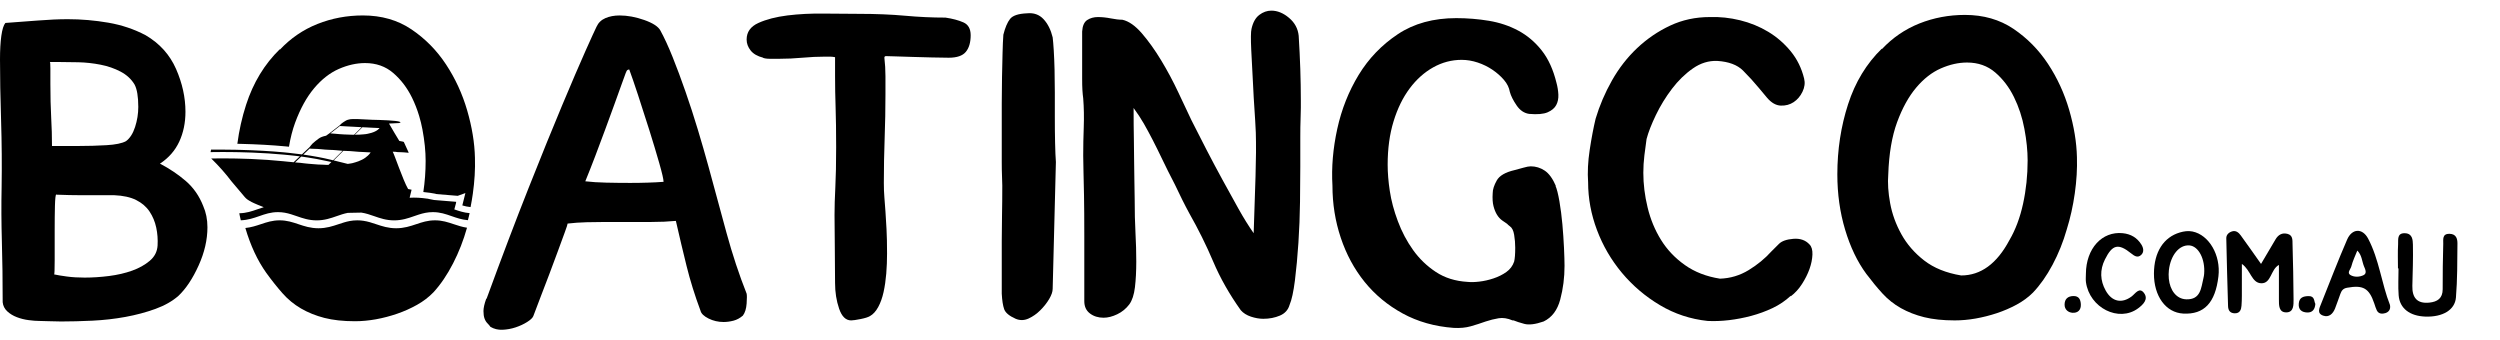 <svg xmlns="http://www.w3.org/2000/svg" width="235" height="32" viewBox="0 0 235 32" fill="none"><path d="M14.813 23.077C14.846 22.508 14.804 21.946 14.686 21.392C14.568 20.839 14.359 20.337 14.057 19.884C13.755 19.432 13.334 19.072 12.797 18.802C12.26 18.534 11.571 18.384 10.732 18.349H7.558C6.953 18.349 6.197 18.334 5.29 18.299V18.249C5.222 18.317 5.181 18.686 5.164 19.356C5.147 20.027 5.14 20.798 5.14 21.67V24.485C5.14 25.358 5.122 25.793 5.089 25.793C5.391 25.86 5.794 25.927 6.298 25.994C6.802 26.062 7.356 26.094 7.96 26.094C8.699 26.094 9.463 26.044 10.254 25.944C11.042 25.843 11.764 25.676 12.42 25.441C13.074 25.207 13.629 24.896 14.082 24.511C14.536 24.126 14.779 23.648 14.813 23.077ZM4.686 5.828C4.719 5.828 4.736 6.03 4.736 6.432V7.89C4.736 9.064 4.761 10.111 4.811 11.033C4.863 11.956 4.887 12.852 4.887 13.723H7.356C8.263 13.723 9.145 13.698 10.001 13.648C10.858 13.598 11.471 13.472 11.84 13.271C12.209 13.003 12.495 12.559 12.697 11.939C12.899 11.318 12.999 10.689 12.999 10.052C12.999 9.08 12.881 8.377 12.646 7.94C12.344 7.437 11.907 7.035 11.337 6.733C10.765 6.432 10.135 6.213 9.446 6.08C8.758 5.946 8.07 5.87 7.382 5.853C6.693 5.837 6.063 5.828 5.491 5.828H4.686ZM17.433 10.504C17.433 11.544 17.236 12.484 16.847 13.321C16.456 14.16 15.852 14.847 15.037 15.383C15.939 15.853 16.749 16.398 17.469 17.018C18.186 17.638 18.729 18.417 19.098 19.356C19.365 19.959 19.499 20.631 19.499 21.367C19.499 22.541 19.221 23.739 18.667 24.963C18.113 26.187 17.483 27.134 16.778 27.805C16.206 28.308 15.485 28.719 14.611 29.037C13.737 29.355 12.797 29.606 11.79 29.791C10.782 29.975 9.749 30.092 8.691 30.143C7.633 30.194 6.651 30.219 5.744 30.219C5.341 30.219 4.963 30.21 4.61 30.194C4.258 30.176 3.946 30.168 3.678 30.168C3.409 30.168 3.082 30.143 2.695 30.092C2.309 30.043 1.94 29.95 1.588 29.816C1.235 29.682 0.932 29.498 0.68 29.263C0.429 29.029 0.285 28.743 0.252 28.408C0.252 26.364 0.227 24.46 0.176 22.701C0.126 20.94 0.117 19.239 0.152 17.596C0.184 15.551 0.168 13.447 0.101 11.284C0.033 9.122 0 7.22 0 5.576C0 4.704 0.042 3.968 0.126 3.364C0.211 2.761 0.337 2.358 0.506 2.157C1.482 2.09 2.492 2.014 3.537 1.93C4.581 1.848 5.524 1.804 6.367 1.804C7.647 1.804 8.918 1.915 10.182 2.132C11.444 2.35 12.615 2.744 13.693 3.313C15.008 4.085 15.959 5.141 16.549 6.482C17.137 7.823 17.433 9.165 17.433 10.504Z" fill="black"></path><path d="M58.444 7.89C58.242 8.46 58.007 9.114 57.738 9.851C57.469 10.589 57.184 11.368 56.882 12.19C56.579 13.012 56.269 13.841 55.95 14.679C55.63 15.517 55.32 16.305 55.018 17.042C55.589 17.11 56.244 17.152 56.983 17.168C57.721 17.186 58.477 17.194 59.25 17.194C59.821 17.194 60.367 17.186 60.887 17.168C61.408 17.152 61.903 17.127 62.374 17.092C62.374 16.858 62.239 16.272 61.97 15.332C61.701 14.394 61.392 13.363 61.039 12.24C60.686 11.117 60.333 10.02 59.98 8.946C59.627 7.873 59.35 7.069 59.15 6.532C58.981 6.532 58.88 6.633 58.847 6.834V6.783L58.444 7.89ZM45.747 28.056C47.158 24.201 48.468 20.748 49.678 17.696C50.887 14.646 51.944 12.039 52.852 9.876C53.759 7.714 54.489 6.013 55.043 4.771C55.598 3.532 55.942 2.777 56.076 2.509C56.244 2.14 56.521 1.872 56.907 1.704C57.293 1.537 57.738 1.453 58.242 1.453C58.981 1.453 59.754 1.596 60.56 1.88C61.366 2.165 61.87 2.492 62.072 2.861C62.441 3.532 62.828 4.37 63.231 5.375C63.634 6.381 64.037 7.462 64.439 8.62C64.843 9.776 65.228 10.967 65.598 12.19C65.967 13.414 66.303 14.578 66.606 15.685C67.177 17.797 67.74 19.867 68.294 21.896C68.848 23.924 69.478 25.827 70.183 27.603C70.216 27.738 70.216 28.048 70.183 28.534C70.149 29.02 70.032 29.398 69.831 29.665C69.561 29.899 69.268 30.059 68.949 30.143C68.629 30.226 68.319 30.268 68.016 30.268C67.513 30.268 67.043 30.159 66.606 29.942C66.169 29.723 65.917 29.481 65.85 29.213C65.313 27.771 64.876 26.372 64.54 25.013C64.204 23.656 63.868 22.24 63.532 20.764C62.828 20.831 62.063 20.865 61.24 20.865H56.933C56.361 20.865 55.765 20.873 55.144 20.89C54.522 20.907 53.926 20.948 53.356 21.015C53.356 21.083 53.262 21.367 53.078 21.87C52.893 22.373 52.675 22.969 52.423 23.656C52.171 24.343 51.902 25.063 51.617 25.819C51.331 26.572 51.071 27.251 50.837 27.855L50.131 29.715C50.063 29.883 49.87 30.067 49.551 30.268C49.232 30.47 48.871 30.637 48.468 30.772C48.065 30.906 47.653 30.98 47.233 30.998C46.814 31.015 46.435 30.922 46.1 30.721C46.032 30.621 45.94 30.511 45.823 30.394C45.705 30.276 45.612 30.126 45.546 29.942C45.478 29.757 45.446 29.524 45.446 29.238C45.446 28.953 45.529 28.576 45.697 28.106L45.747 28.056Z" fill="black"></path><path d="M70.183 3.716C70.183 3.011 70.553 2.492 71.292 2.157C72.03 1.822 72.937 1.587 74.012 1.452C75.087 1.319 76.237 1.26 77.463 1.277C78.689 1.294 79.789 1.302 80.764 1.302C82.342 1.302 83.778 1.361 85.072 1.478C86.364 1.596 87.632 1.654 88.876 1.654C89.547 1.754 90.11 1.905 90.564 2.106C91.016 2.308 91.243 2.709 91.243 3.313C91.243 3.984 91.093 4.504 90.79 4.873C90.487 5.242 89.95 5.426 89.178 5.426C88.74 5.426 88.212 5.418 87.591 5.4C86.969 5.384 86.356 5.367 85.751 5.35C85.148 5.334 84.618 5.317 84.164 5.3C83.711 5.284 83.417 5.275 83.283 5.275C83.183 5.275 83.132 5.325 83.132 5.426C83.198 5.996 83.233 6.574 83.233 7.161V8.896C83.233 10.237 83.207 11.603 83.157 12.994C83.107 14.386 83.081 15.785 83.081 17.194C83.081 17.696 83.098 18.149 83.132 18.551C83.165 18.953 83.198 19.398 83.233 19.884C83.265 20.37 83.3 20.923 83.333 21.544C83.366 22.164 83.383 22.927 83.383 23.832C83.383 24.469 83.358 25.098 83.309 25.718C83.257 26.338 83.174 26.917 83.056 27.453C82.938 27.989 82.771 28.458 82.553 28.86C82.333 29.263 82.074 29.548 81.771 29.715C81.603 29.816 81.309 29.908 80.89 29.992C80.469 30.075 80.176 30.118 80.008 30.118C79.504 30.118 79.126 29.749 78.875 29.011C78.623 28.274 78.496 27.47 78.496 26.597C78.496 25.424 78.487 24.318 78.472 23.278C78.454 22.239 78.446 21.216 78.446 20.211C78.446 19.439 78.472 18.569 78.522 17.596C78.572 16.623 78.598 15.367 78.598 13.823C78.598 12.349 78.58 11.108 78.547 10.103C78.513 9.097 78.496 8.108 78.496 7.135V5.375C78.328 5.342 78.169 5.325 78.018 5.325H77.539C76.867 5.325 76.162 5.359 75.423 5.426C74.684 5.493 73.962 5.526 73.256 5.526H72.375C72.089 5.526 71.863 5.493 71.695 5.426H71.745C71.207 5.292 70.813 5.065 70.561 4.747C70.309 4.428 70.183 4.085 70.183 3.716Z" fill="black"></path><path d="M98.951 27.151C98.951 27.419 98.841 27.737 98.624 28.106C98.405 28.476 98.127 28.828 97.792 29.162C97.456 29.498 97.086 29.758 96.684 29.942C96.281 30.125 95.877 30.134 95.475 29.967C94.87 29.698 94.51 29.398 94.391 29.061C94.274 28.727 94.198 28.241 94.165 27.603V22.7C94.165 21.913 94.173 21.091 94.19 20.236C94.207 19.381 94.215 18.451 94.215 17.445C94.215 17.277 94.207 16.992 94.19 16.59C94.173 16.187 94.165 15.735 94.165 15.232V9.725C94.165 8.87 94.173 8.041 94.19 7.236C94.207 6.432 94.222 5.686 94.24 4.998C94.257 4.312 94.281 3.733 94.316 3.263C94.484 2.592 94.694 2.098 94.946 1.78C95.198 1.461 95.726 1.285 96.532 1.252C97.17 1.185 97.692 1.37 98.095 1.804C98.498 2.241 98.782 2.811 98.951 3.515C98.985 3.784 99.018 4.185 99.052 4.722C99.085 5.258 99.111 5.862 99.128 6.532C99.144 7.203 99.154 7.924 99.154 8.694V10.958C99.154 11.829 99.161 12.651 99.178 13.422C99.195 14.193 99.221 14.797 99.254 15.232L98.951 27.151Z" fill="black"></path><path d="M101.722 2.961C101.755 2.425 101.915 2.065 102.201 1.88C102.486 1.696 102.822 1.603 103.208 1.603C103.594 1.603 103.997 1.646 104.418 1.729C104.837 1.813 105.199 1.855 105.501 1.855C106.106 1.99 106.717 2.417 107.339 3.138C107.961 3.859 108.565 4.705 109.153 5.677C109.741 6.65 110.278 7.656 110.766 8.695C111.252 9.734 111.664 10.606 112 11.309C112.437 12.182 112.906 13.104 113.411 14.075C113.915 15.048 114.418 15.995 114.922 16.916C115.426 17.839 115.921 18.736 116.408 19.607C116.895 20.48 117.374 21.25 117.845 21.921C117.911 19.943 117.971 18.158 118.02 16.565C118.071 14.973 118.079 13.606 118.046 12.466C118.012 11.729 117.971 11 117.92 10.278C117.869 9.558 117.827 8.829 117.794 8.091C117.727 6.884 117.668 5.752 117.617 4.697C117.568 3.64 117.575 2.978 117.643 2.71C117.777 2.107 118.02 1.671 118.374 1.402C118.726 1.135 119.105 1 119.507 1C120.077 1 120.632 1.226 121.169 1.679C121.707 2.132 122.009 2.694 122.077 3.364C122.143 4.437 122.194 5.476 122.228 6.481C122.261 7.488 122.279 8.477 122.279 9.449V10.128C122.279 10.38 122.269 10.731 122.254 11.184C122.236 11.636 122.228 12.215 122.228 12.919V15.685C122.228 16.59 122.219 17.689 122.202 18.979C122.185 20.27 122.135 21.552 122.051 22.826C121.966 24.101 121.858 25.273 121.725 26.346C121.589 27.419 121.422 28.19 121.22 28.66C121.086 29.129 120.783 29.464 120.313 29.665C119.842 29.866 119.323 29.967 118.752 29.967C118.381 29.967 117.996 29.899 117.592 29.766C117.189 29.632 116.87 29.431 116.635 29.163C115.559 27.654 114.695 26.129 114.041 24.587C113.386 23.044 112.637 21.536 111.799 20.06C111.597 19.692 111.37 19.256 111.119 18.752C110.867 18.249 110.64 17.78 110.438 17.344C109.968 16.439 109.573 15.651 109.255 14.981C108.935 14.311 108.632 13.699 108.347 13.145C108.062 12.592 107.785 12.082 107.516 11.611C107.246 11.142 106.928 10.656 106.559 10.153C106.559 11.259 106.566 12.223 106.584 13.045C106.6 13.867 106.609 14.604 106.609 15.258C106.609 15.911 106.617 16.514 106.634 17.068C106.65 17.621 106.659 18.149 106.659 18.652C106.659 19.892 106.685 20.973 106.735 21.896C106.786 22.818 106.81 23.715 106.81 24.587C106.81 25.491 106.768 26.295 106.685 27C106.6 27.704 106.424 28.241 106.156 28.609C105.853 29.011 105.476 29.322 105.022 29.54C104.569 29.757 104.141 29.866 103.738 29.866C103.233 29.866 102.805 29.732 102.453 29.464C102.099 29.196 101.924 28.811 101.924 28.308V22.197C101.924 20.639 101.915 19.373 101.898 18.401C101.881 17.429 101.865 16.674 101.848 16.137C101.831 15.601 101.822 15.098 101.822 14.628C101.822 13.757 101.839 12.861 101.873 11.938C101.906 11.016 101.89 10.12 101.822 9.247C101.789 9.013 101.765 8.754 101.747 8.468C101.729 8.184 101.722 7.814 101.722 7.362V2.961Z" fill="black"></path><path d="M146.21 17.445C146.343 17.747 146.468 18.242 146.587 18.928C146.704 19.616 146.797 20.337 146.865 21.091C146.932 21.845 146.982 22.583 147.016 23.304C147.048 24.025 147.066 24.587 147.066 24.988C147.066 26.095 146.932 27.151 146.662 28.157C146.394 29.162 145.873 29.849 145.101 30.218C144.328 30.487 143.724 30.562 143.287 30.445C142.851 30.326 142.514 30.218 142.28 30.118H142.179C141.709 29.916 141.271 29.849 140.868 29.916C140.465 29.983 140.062 30.084 139.659 30.218C139.189 30.386 138.72 30.537 138.249 30.671C137.778 30.805 137.241 30.855 136.637 30.821C134.856 30.688 133.261 30.235 131.85 29.464C130.44 28.694 129.247 27.704 128.272 26.497C127.299 25.29 126.552 23.907 126.032 22.348C125.51 20.789 125.25 19.154 125.25 17.445C125.149 15.735 125.3 13.959 125.703 12.114C126.106 10.271 126.779 8.578 127.718 7.035C128.659 5.493 129.885 4.219 131.397 3.213C132.909 2.207 134.738 1.704 136.888 1.704C137.929 1.704 138.954 1.788 139.962 1.955C140.97 2.124 141.893 2.433 142.733 2.886C143.572 3.338 144.303 3.959 144.924 4.747C145.546 5.535 146.007 6.549 146.31 7.79C146.411 8.159 146.468 8.527 146.486 8.895C146.503 9.265 146.436 9.592 146.285 9.876C146.133 10.161 145.864 10.388 145.479 10.555C145.093 10.723 144.513 10.773 143.741 10.706C143.269 10.639 142.875 10.371 142.557 9.902C142.237 9.432 142.028 9.013 141.926 8.644C141.859 8.242 141.675 7.864 141.373 7.513C141.071 7.16 140.709 6.842 140.29 6.557C139.869 6.273 139.408 6.046 138.904 5.878C138.4 5.711 137.896 5.626 137.391 5.626C136.452 5.626 135.562 5.862 134.722 6.331C133.883 6.801 133.143 7.462 132.506 8.317C131.867 9.172 131.363 10.203 130.994 11.41C130.624 12.617 130.44 13.975 130.44 15.483C130.44 15.853 130.456 16.247 130.49 16.666C130.523 17.085 130.574 17.513 130.641 17.948C130.775 18.852 131.027 19.801 131.397 20.789C131.766 21.778 132.244 22.684 132.832 23.505C133.42 24.327 134.134 25.014 134.974 25.566C135.813 26.12 136.804 26.43 137.946 26.497C138.249 26.53 138.618 26.523 139.056 26.471C139.491 26.421 139.936 26.321 140.39 26.17C140.843 26.019 141.247 25.818 141.6 25.566C141.951 25.316 142.195 24.988 142.33 24.587C142.397 24.318 142.431 23.881 142.431 23.278C142.431 22.876 142.397 22.474 142.33 22.071C142.263 21.669 142.128 21.401 141.926 21.267L141.675 21.066L141.776 21.116C141.574 20.982 141.38 20.848 141.196 20.714C141.012 20.58 140.851 20.404 140.717 20.185C140.583 19.968 140.473 19.701 140.39 19.381C140.306 19.063 140.281 18.652 140.314 18.149C140.314 17.814 140.44 17.419 140.693 16.967C140.945 16.514 141.506 16.188 142.38 15.987C142.648 15.92 142.925 15.844 143.211 15.76C143.497 15.677 143.724 15.635 143.891 15.635C144.362 15.635 144.799 15.769 145.202 16.037C145.605 16.306 145.957 16.791 146.259 17.495L146.21 17.445Z" fill="black"></path><path d="M170.092 22.977C170.293 23.178 170.385 23.497 170.369 23.932C170.351 24.369 170.259 24.821 170.092 25.29C169.923 25.76 169.689 26.229 169.386 26.698C169.084 27.168 168.732 27.553 168.329 27.855V27.805C167.824 28.275 167.253 28.66 166.615 28.962C165.977 29.263 165.313 29.506 164.624 29.69C163.936 29.875 163.239 30.008 162.535 30.093C161.829 30.176 161.157 30.201 160.519 30.169C158.907 29.999 157.411 29.506 156.034 28.685C154.657 27.864 153.465 26.849 152.457 25.642C151.45 24.434 150.668 23.095 150.114 21.619C149.56 20.143 149.283 18.652 149.283 17.143C149.216 16.205 149.266 15.182 149.434 14.076C149.602 12.969 149.788 11.996 149.988 11.158C150.358 9.919 150.871 8.72 151.525 7.563C152.18 6.406 152.969 5.393 153.893 4.52C154.817 3.65 155.849 2.944 156.992 2.408C158.133 1.872 159.377 1.603 160.72 1.603C161.66 1.571 162.609 1.671 163.567 1.905C164.524 2.141 165.406 2.501 166.212 2.987C167.018 3.473 167.723 4.085 168.329 4.822C168.932 5.56 169.352 6.415 169.588 7.387C169.689 7.789 169.638 8.2 169.436 8.619C169.235 9.038 168.958 9.365 168.606 9.6C168.252 9.835 167.849 9.943 167.396 9.927C166.943 9.91 166.514 9.667 166.111 9.197L165.355 8.292C164.885 7.722 164.381 7.169 163.844 6.632C163.306 6.097 162.5 5.795 161.425 5.727C160.619 5.695 159.854 5.929 159.133 6.432C158.411 6.934 157.755 7.572 157.168 8.343C156.58 9.114 156.076 9.936 155.656 10.807C155.237 11.679 154.943 12.433 154.776 13.07C154.707 13.54 154.64 14.05 154.573 14.603C154.505 15.157 154.473 15.702 154.473 16.238C154.473 17.311 154.607 18.4 154.876 19.507C155.143 20.613 155.564 21.628 156.136 22.55C156.706 23.471 157.453 24.259 158.378 24.913C159.3 25.567 160.401 25.995 161.678 26.195C162.651 26.163 163.549 25.893 164.372 25.391C165.195 24.888 165.91 24.302 166.514 23.631L167.22 22.927C167.487 22.659 167.942 22.499 168.58 22.448C169.217 22.398 169.722 22.574 170.092 22.977Z" fill="black"></path><path d="M177.497 16.389C177.431 17.194 177.489 18.099 177.674 19.104C177.858 20.11 178.211 21.083 178.732 22.022C179.253 22.96 179.966 23.782 180.872 24.485C181.781 25.189 182.938 25.659 184.349 25.893C186.196 25.893 187.707 24.787 188.885 22.574C189.455 21.603 189.883 20.462 190.168 19.155C190.453 17.847 190.597 16.489 190.597 15.082C190.597 14.176 190.497 13.188 190.294 12.114C190.094 11.041 189.766 10.044 189.312 9.122C188.859 8.2 188.272 7.429 187.549 6.809C186.827 6.189 185.944 5.878 184.903 5.878C184.097 5.878 183.274 6.063 182.435 6.432C181.595 6.801 180.823 7.405 180.118 8.242C179.412 9.08 178.815 10.161 178.328 11.486C177.841 12.81 177.564 14.445 177.497 16.389ZM183.745 30.118C182.637 30.118 181.679 30.017 180.872 29.816C180.067 29.615 179.337 29.331 178.681 28.962C178.027 28.593 177.447 28.131 176.944 27.579C176.44 27.025 175.935 26.414 175.432 25.743C174.592 24.604 173.929 23.221 173.442 21.594C172.954 19.968 172.71 18.233 172.71 16.389C172.71 14.075 173.046 11.88 173.719 9.801C174.39 7.722 175.448 5.978 176.893 4.571V4.621C177.9 3.548 179.076 2.744 180.42 2.207C181.763 1.672 183.191 1.402 184.703 1.402C186.448 1.402 187.969 1.839 189.262 2.709C190.555 3.582 191.638 4.68 192.512 6.004C193.385 7.329 194.048 8.77 194.502 10.329C194.955 11.887 195.199 13.372 195.232 14.78C195.266 15.853 195.199 16.984 195.031 18.174C194.863 19.365 194.61 20.496 194.275 21.568C193.939 22.743 193.494 23.849 192.94 24.888C192.386 25.927 191.772 26.799 191.1 27.503C190.664 27.939 190.152 28.316 189.565 28.634C188.976 28.953 188.355 29.221 187.7 29.439C187.045 29.656 186.381 29.823 185.709 29.942C185.038 30.059 184.382 30.118 183.745 30.118Z" fill="black"></path><path d="M26.822 13.758L27.02 13.777C27.068 13.782 27.116 13.787 27.163 13.792C27.302 12.96 27.495 12.207 27.741 11.536C28.228 10.211 28.825 9.13 29.53 8.292C30.236 7.454 31.008 6.851 31.848 6.481C32.688 6.113 33.511 5.928 34.317 5.928C35.358 5.928 36.24 6.238 36.962 6.859C37.684 7.48 38.272 8.251 38.725 9.172C38.997 9.725 39.222 10.304 39.403 10.91L39.57 11.526C39.62 11.736 39.667 11.948 39.708 12.164C39.91 13.237 40.01 14.226 40.01 15.131C40.01 16.13 39.936 17.101 39.793 18.05C39.945 18.064 40.1 18.083 40.261 18.106C40.288 18.108 40.317 18.111 40.345 18.115L40.366 18.118C40.386 18.12 40.405 18.123 40.426 18.126L40.957 18.215L40.953 18.238C40.955 18.238 40.956 18.238 40.958 18.238L43.026 18.408L43.747 18.147L43.669 18.46V18.463L43.499 19.146C43.486 19.201 43.472 19.256 43.459 19.31C43.701 19.383 43.956 19.441 44.233 19.466C44.313 19.06 44.384 18.646 44.444 18.224C44.612 17.035 44.679 15.903 44.645 14.83C44.612 13.421 44.368 11.938 43.915 10.379C43.462 8.82 42.797 7.378 41.924 6.054C41.051 4.73 39.968 3.632 38.675 2.76C37.382 1.888 35.861 1.452 34.115 1.452C32.604 1.452 31.176 1.721 29.833 2.257C28.489 2.794 27.314 3.599 26.306 4.671V4.621C24.861 6.029 23.803 7.773 23.132 9.851C22.75 11.035 22.476 12.256 22.311 13.516L22.637 13.524C24.154 13.56 25.561 13.639 26.822 13.758Z" fill="black"></path><path d="M26.546 27.556C27.051 28.132 27.633 28.611 28.289 28.994C28.945 29.377 29.679 29.672 30.487 29.882C31.295 30.09 32.256 30.196 33.367 30.196C34.006 30.196 34.663 30.134 35.338 30.013C36.011 29.89 36.676 29.717 37.333 29.49C37.99 29.264 38.612 28.986 39.203 28.654C39.791 28.324 40.306 27.931 40.743 27.478C41.417 26.747 42.032 25.841 42.588 24.761C43.129 23.71 43.566 22.592 43.899 21.406C43.445 21.336 43.047 21.205 42.658 21.075C42.1 20.887 41.573 20.711 40.89 20.711C40.206 20.711 39.68 20.887 39.121 21.075C38.561 21.263 37.982 21.456 37.239 21.456C36.497 21.456 35.917 21.263 35.356 21.075C34.962 20.942 34.582 20.816 34.151 20.753C33.974 20.728 33.788 20.711 33.588 20.711C33.329 20.711 33.092 20.736 32.867 20.778C32.5 20.847 32.166 20.959 31.82 21.075C31.259 21.263 30.68 21.456 29.937 21.456C29.195 21.456 28.615 21.263 28.055 21.075C27.497 20.887 26.969 20.711 26.287 20.711C25.604 20.711 25.076 20.887 24.518 21.075C24.071 21.224 23.609 21.377 23.063 21.432C23.549 23.081 24.203 24.488 25.03 25.649C25.535 26.346 26.04 26.982 26.546 27.556Z" fill="black"></path><path d="M41.932 19.728C41.915 19.729 41.897 19.729 41.879 19.73C42.118 19.797 42.344 19.875 42.567 19.952C43.053 20.122 43.515 20.284 44.079 20.321C44.082 20.306 44.086 20.292 44.089 20.277C43.441 20.245 42.916 20.064 42.408 19.887C42.248 19.831 42.091 19.778 41.932 19.728Z" fill="black"></path><path d="M28.317 14.715C28.534 14.744 28.744 14.776 28.953 14.809C28.744 14.776 28.533 14.744 28.317 14.715Z" fill="black"></path><path d="M27.747 15.267C28.061 15.279 28.375 15.326 28.688 15.362C28.375 15.325 28.061 15.279 27.747 15.267Z" fill="black"></path><path d="M35.522 12.194C35.468 12.235 35.413 12.269 35.359 12.303C35.288 12.345 35.217 12.379 35.145 12.407C35.074 12.436 35.001 12.46 34.929 12.484C34.81 12.523 34.689 12.546 34.568 12.574C34.45 12.604 34.32 12.613 34.197 12.626C34.067 12.639 33.937 12.649 33.806 12.655C33.656 12.662 33.505 12.665 33.355 12.665L34.063 11.959C34.162 11.963 34.26 11.968 34.356 11.973C34.404 11.975 34.451 11.978 34.498 11.98C34.589 11.985 34.677 11.989 34.762 11.994C34.807 11.996 34.851 11.998 34.895 12.001C34.975 12.005 35.051 12.009 35.121 12.012C35.16 12.014 35.196 12.016 35.231 12.017C35.296 12.021 35.354 12.023 35.405 12.025C35.408 12.025 35.411 12.026 35.413 12.026C35.479 12.029 35.533 12.031 35.573 12.033C35.611 12.035 35.637 12.036 35.647 12.036C35.657 12.036 35.667 12.037 35.685 12.039C35.631 12.102 35.578 12.151 35.522 12.194ZM34.342 14.824C34.126 14.982 33.905 15.075 33.683 15.165C33.499 15.237 33.315 15.28 33.13 15.335C33.079 15.349 33.028 15.357 32.977 15.364C32.925 15.371 32.874 15.377 32.824 15.386C32.779 15.394 32.733 15.402 32.689 15.408C32.453 15.349 32.243 15.297 32.061 15.251C32 15.236 31.942 15.222 31.887 15.209C31.788 15.184 31.7 15.162 31.62 15.142C31.567 15.129 31.516 15.117 31.471 15.105C31.433 15.097 31.399 15.088 31.367 15.08L32.273 14.177C32.366 14.182 32.458 14.187 32.551 14.188C32.682 14.19 32.812 14.195 32.942 14.205C33.202 14.223 33.463 14.252 33.723 14.27C33.853 14.279 33.984 14.286 34.114 14.288C34.225 14.289 34.338 14.297 34.449 14.306C34.56 14.314 34.673 14.321 34.784 14.324H34.786C34.8 14.324 34.816 14.326 34.839 14.328C34.84 14.328 34.841 14.328 34.842 14.328C34.679 14.565 34.51 14.7 34.342 14.824ZM31.114 15.019C30.733 14.925 30.325 14.837 29.891 14.756C29.457 14.675 28.997 14.6 28.51 14.532L29.11 13.962C29.159 13.968 29.206 13.973 29.253 13.978C29.313 13.983 29.372 13.987 29.432 13.986C29.573 13.984 29.714 13.99 29.855 14C29.95 14.007 30.045 14.014 30.139 14.023C30.424 14.05 30.709 14.082 30.994 14.086C31.087 14.087 31.181 14.091 31.274 14.096C31.375 14.103 31.476 14.111 31.577 14.119C31.686 14.129 31.795 14.139 31.904 14.148C32.005 14.157 32.105 14.166 32.207 14.173L31.311 15.067C31.18 15.035 31.114 15.019 31.114 15.019ZM30.883 15.494C30.862 15.495 30.841 15.496 30.821 15.498C30.684 15.51 30.549 15.483 30.413 15.483C30.237 15.482 30.061 15.474 29.884 15.463C29.708 15.452 29.531 15.437 29.355 15.422C29.238 15.412 29.119 15.402 29.002 15.393C28.898 15.385 28.793 15.374 28.689 15.362C28.374 15.326 28.061 15.28 27.747 15.268C27.747 15.268 27.742 15.267 27.736 15.267H27.735L28.316 14.715C28.534 14.744 28.745 14.776 28.954 14.808C29.234 14.852 29.51 14.897 29.779 14.946C30.248 15.033 30.701 15.127 31.15 15.228L30.883 15.494ZM31.95 11.843C31.96 11.844 31.977 11.845 32.002 11.847C32.027 11.848 32.058 11.85 32.096 11.853C32.122 11.854 32.152 11.856 32.184 11.858C32.278 11.863 32.393 11.87 32.526 11.877C32.615 11.882 32.711 11.888 32.811 11.893C32.913 11.899 33.02 11.903 33.13 11.909C33.269 11.917 33.411 11.924 33.557 11.932C33.703 11.94 33.851 11.948 33.997 11.955L33.285 12.665C33.213 12.665 33.14 12.664 33.068 12.663H33.065C33.062 12.663 33.059 12.662 33.057 12.662C32.971 12.66 32.884 12.654 32.798 12.654C32.492 12.653 32.185 12.625 31.879 12.607C31.617 12.59 31.355 12.552 31.092 12.541C31.082 12.541 31.072 12.539 31.062 12.539C31.061 12.539 31.058 12.539 31.054 12.539L31.95 11.843ZM42.707 19.684C42.769 19.468 42.827 19.25 42.881 19.029C42.874 19.032 42.867 19.034 42.86 19.036L42.881 18.97L40.795 18.799C40.61 18.76 40.418 18.721 40.266 18.693C40.266 18.692 40.252 18.685 40.252 18.684C40.227 18.68 40.202 18.677 40.177 18.673C40.158 18.67 40.14 18.671 40.14 18.671C40.005 18.652 39.868 18.635 39.731 18.62C39.455 18.592 39.174 18.574 38.894 18.576C38.764 18.577 38.634 18.582 38.505 18.589C38.558 18.39 38.608 18.186 38.654 17.978C38.659 17.957 38.664 17.936 38.669 17.915C38.675 17.887 38.68 17.86 38.686 17.832C38.648 17.824 38.609 17.817 38.57 17.81C38.503 17.796 38.435 17.782 38.366 17.768C38.36 17.758 38.353 17.748 38.347 17.737C37.893 16.967 37.037 14.425 36.914 14.261C37.435 14.267 37.144 14.308 37.665 14.306C37.901 14.305 38.136 14.341 38.372 14.359C38.383 14.36 38.401 14.377 38.407 14.341C38.414 14.301 38.394 14.294 38.385 14.274C38.244 13.966 38.105 13.655 37.962 13.351C37.949 13.325 37.793 13.29 37.537 13.249C37.349 12.958 36.823 12.057 36.567 11.614L37.484 11.568C37.484 11.568 37.332 11.613 37.544 11.558C37.757 11.503 37.57 11.446 37.57 11.446C37.299 11.325 35.811 11.276 34.976 11.258C34.029 11.2 33.15 11.167 32.932 11.205C32.775 11.233 32.614 11.272 32.486 11.354C32.367 11.43 32.233 11.507 32.125 11.594C32.034 11.668 32.007 11.713 31.938 11.777L30.966 12.531C30.966 12.531 30.801 12.65 30.649 12.758C30.638 12.76 30.628 12.762 30.618 12.764C30.377 12.816 30.131 12.891 29.933 13.045C29.751 13.188 29.544 13.332 29.38 13.494C29.24 13.633 29.197 13.716 29.092 13.839L28.381 14.513C27.976 14.458 27.551 14.408 27.11 14.363C27.034 14.355 26.959 14.347 26.882 14.34C26.817 14.333 26.753 14.326 26.687 14.32C25.444 14.203 24.061 14.126 22.542 14.088C22.46 14.086 22.38 14.083 22.299 14.082C22.292 14.082 22.285 14.081 22.278 14.081C22.222 14.08 22.166 14.078 22.109 14.077C21.383 14.064 20.627 14.059 19.839 14.065L19.794 14.299C20.558 14.285 21.33 14.286 22.099 14.299C22.151 14.3 22.203 14.301 22.254 14.302C22.264 14.302 22.274 14.303 22.283 14.303C22.366 14.304 22.448 14.307 22.531 14.308C22.939 14.316 23.345 14.327 23.747 14.344C24.756 14.385 25.741 14.45 26.671 14.535C26.736 14.541 26.799 14.548 26.863 14.554C26.937 14.56 27.01 14.568 27.084 14.575C27.329 14.6 27.571 14.624 27.806 14.651C27.935 14.667 28.061 14.682 28.186 14.698L27.601 15.252C27.39 15.23 27.022 15.191 27.022 15.196C27.021 15.196 27.02 15.196 27.019 15.196C26.894 15.182 26.767 15.169 26.639 15.157C25.678 15.06 24.655 14.988 23.606 14.943C23.245 14.927 22.879 14.918 22.511 14.909C22.41 14.906 22.308 14.904 22.207 14.902C22.165 14.901 22.123 14.899 22.081 14.899C21.34 14.885 20.593 14.883 19.856 14.897C20.586 15.613 21.216 16.326 21.75 17.035C21.907 17.22 22.051 17.392 22.187 17.552C22.199 17.567 22.213 17.582 22.225 17.596C22.423 17.83 22.594 18.034 22.746 18.213C22.828 18.31 22.905 18.402 22.974 18.483C22.986 18.497 23 18.514 23.013 18.529C23.152 18.694 23.351 18.834 23.597 18.953C23.604 18.957 23.612 18.96 23.619 18.964L23.612 18.97C23.612 18.97 23.979 19.165 24.794 19.476C24.592 19.536 24.398 19.604 24.206 19.671C23.669 19.858 23.16 20.033 22.514 20.046C22.506 20.046 22.5 20.045 22.493 20.045C22.507 20.123 22.523 20.203 22.539 20.282C22.543 20.297 22.545 20.313 22.549 20.328C22.575 20.456 22.605 20.583 22.636 20.709C23.306 20.684 23.845 20.499 24.365 20.318C24.921 20.123 25.447 19.94 26.128 19.94C26.588 19.94 26.978 20.025 27.353 20.139C27.534 20.194 27.711 20.255 27.891 20.318C28.45 20.513 29.028 20.714 29.769 20.714C30.509 20.714 31.087 20.513 31.645 20.318C31.99 20.197 32.324 20.081 32.69 20.01C33.114 20.003 33.541 19.994 33.97 19.985C34.399 20.05 34.778 20.18 35.172 20.318C35.731 20.513 36.309 20.714 37.049 20.714C37.79 20.714 38.368 20.513 38.926 20.318C39.075 20.266 39.222 20.215 39.371 20.168C39.776 20.039 40.191 19.94 40.69 19.94C41.371 19.94 41.897 20.123 42.453 20.318C42.922 20.482 43.405 20.648 43.984 20.698C44.017 20.573 44.127 20.116 44.146 20.035C43.614 19.994 43.169 19.844 42.707 19.684Z" fill="black"></path><path d="M34.342 14.823C34.126 14.982 33.905 15.075 33.682 15.164C33.499 15.238 33.314 15.28 33.13 15.334C33.314 15.28 33.499 15.238 33.683 15.164C33.905 15.075 34.126 14.982 34.342 14.823Z" fill="black"></path><path d="M212.537 24.809C213.023 23.985 213.461 23.232 213.909 22.486C214.161 22.063 214.532 21.854 215.028 21.985C215.544 22.121 215.487 22.579 215.498 22.956C215.545 24.683 215.586 26.412 215.594 28.139C215.596 28.653 215.623 29.363 214.909 29.364C214.2 29.366 214.218 28.692 214.218 28.149C214.218 27.091 214.218 26.034 214.218 24.902C213.429 25.331 213.509 26.655 212.555 26.627C211.645 26.601 211.573 25.385 210.736 24.809C210.736 25.609 210.739 26.247 210.735 26.883C210.731 27.502 210.75 28.122 210.701 28.736C210.673 29.085 210.565 29.454 210.079 29.451C209.628 29.447 209.449 29.181 209.437 28.773C209.376 26.648 209.312 24.523 209.271 22.397C209.265 22.055 209.529 21.828 209.845 21.742C210.195 21.647 210.447 21.877 210.632 22.13C211.257 22.985 211.86 23.854 212.537 24.809Z" fill="black"></path><path d="M225.409 25.232C225.409 24.475 225.378 23.718 225.421 22.964C225.446 22.524 225.299 21.884 226.087 21.924C226.777 21.958 226.803 22.558 226.814 23.006C226.843 24.293 226.792 25.583 226.761 26.872C226.735 27.971 227.196 28.567 228.362 28.446C229.114 28.367 229.612 28.044 229.612 27.191C229.611 25.768 229.623 24.345 229.665 22.923C229.677 22.526 229.539 21.959 230.268 21.979C230.885 21.995 231.005 22.449 231 22.898C230.985 24.587 230.996 26.282 230.859 27.964C230.762 29.152 229.594 29.81 228.001 29.76C226.528 29.714 225.57 28.993 225.474 27.765C225.409 26.925 225.461 26.077 225.461 25.232H225.409Z" fill="black"></path><path d="M196.075 25.732C196.092 23.357 197.59 21.722 199.537 21.92C200.301 21.997 200.89 22.346 201.29 22.988C201.483 23.3 201.567 23.687 201.267 23.966C200.947 24.262 200.649 24.076 200.338 23.826C199.116 22.842 198.564 22.984 197.865 24.386C197.369 25.38 197.409 26.373 197.936 27.315C198.526 28.371 199.446 28.552 200.366 27.871C200.724 27.605 201.098 26.936 201.547 27.556C201.968 28.138 201.447 28.64 200.975 28.988C199.166 30.322 196.419 28.939 196.08 26.529C196.044 26.269 196.075 25.998 196.075 25.732Z" fill="black"></path><path d="M217.643 28.569C217.6 29.123 217.333 29.393 216.871 29.374C216.379 29.354 216.037 29.122 216.083 28.546C216.128 27.971 216.495 27.846 216.993 27.833C217.601 27.816 217.503 28.313 217.643 28.569Z" fill="black"></path><path d="M194.901 27.827C195.418 27.823 195.569 28.146 195.599 28.59C195.635 29.154 195.298 29.434 194.815 29.401C194.426 29.375 194.065 29.111 194.071 28.628C194.077 28.1 194.378 27.839 194.901 27.827Z" fill="black"></path><path d="M207.19 25.741C207.179 25.873 207.158 26.005 207.126 26.134C206.902 27.059 206.876 28.183 205.501 28.136C205.375 28.131 205.253 28.112 205.139 28.079C204.336 27.848 203.836 26.944 203.852 25.788C203.859 25.655 203.859 25.522 203.876 25.39C204.041 23.977 204.852 22.999 205.799 23.068C206.662 23.131 207.301 24.356 207.19 25.741ZM206.092 21.761C205.687 21.679 205.299 21.737 204.91 21.851C203.37 22.305 202.481 23.703 202.471 25.706C202.459 27.843 203.59 29.39 205.226 29.476C207.191 29.578 208.24 28.466 208.533 25.975C208.766 23.994 207.653 22.078 206.092 21.761Z" fill="black"></path><path d="M222.186 25.858C221.803 26.052 221.288 26.072 220.923 25.843C220.597 25.638 220.962 25.295 221.028 25.033C221.156 24.531 221.389 24.057 221.586 23.555C222.022 23.982 222.018 24.547 222.212 25.026C222.312 25.275 222.532 25.681 222.186 25.858ZM224.657 28.666C223.864 26.658 223.647 24.401 222.602 22.427C222.067 21.418 221.088 21.462 220.628 22.526C219.766 24.512 218.993 26.536 218.188 28.548C218.026 28.955 217.762 29.453 218.374 29.668C218.926 29.862 219.296 29.496 219.496 28.994C219.676 28.543 219.823 28.079 219.995 27.624C220.105 27.334 220.229 27.12 220.622 27.049C222.133 26.776 222.696 27.079 223.187 28.541C223.257 28.752 223.32 28.966 223.415 29.165C223.584 29.523 223.934 29.523 224.222 29.433C224.522 29.34 224.745 29.099 224.657 28.666Z" fill="black"></path></svg>